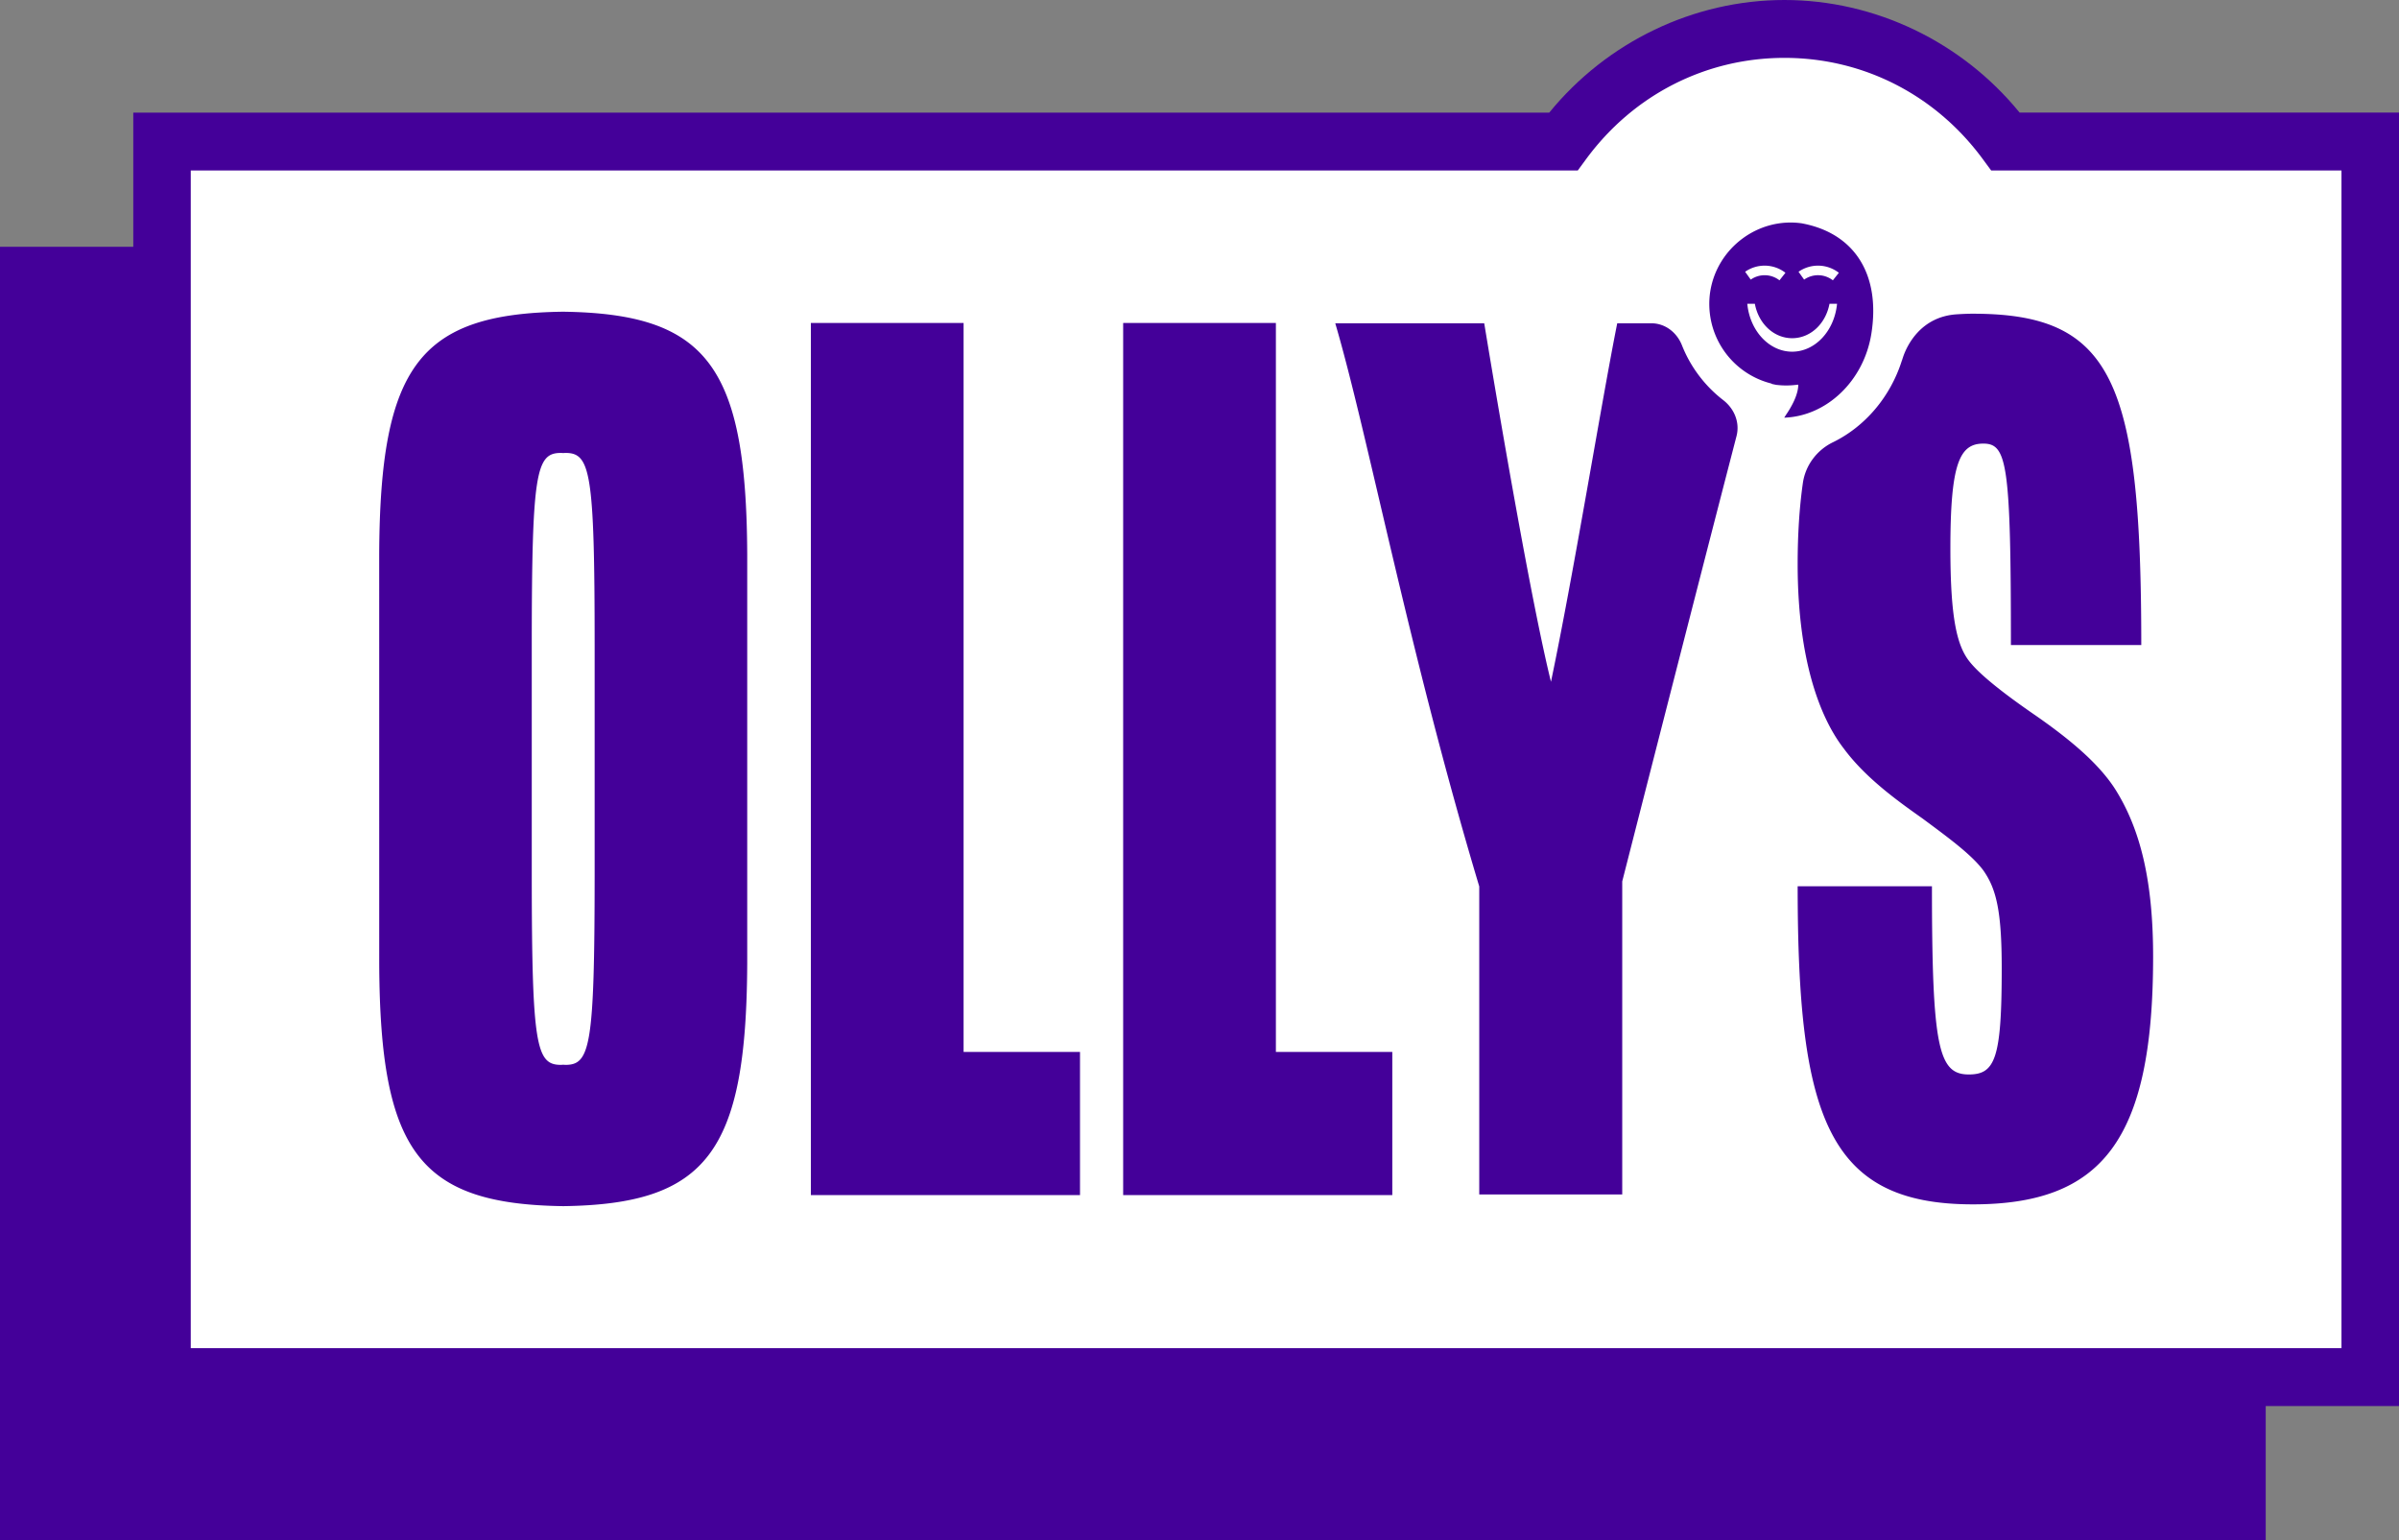<svg width="95" height="61" viewBox="0 0 95 61" fill="none" xmlns="http://www.w3.org/2000/svg">
    <rect x="0" y="0" width="95" height="61" fill="#808080" stroke="none"/>
    <g clip-path="url(#i7rroxg02a)">
        <path d="M70.663 0c-3.59 0-7.028 1.657-9.313 4.46H5.278v5.313H0V61h89.722v-5.314H95V4.459H79.976C77.692 1.657 74.253 0 70.663 0z" fill="#440099"/>
        <path d="m72.581 11.102.237-.299a1.346 1.346 0 0 0-1.596-.04l.221.311a.955.955 0 0 1 1.138.028zM70.467 11.102l.236-.299a1.346 1.346 0 0 0-1.596-.04l.222.311a.956.956 0 0 1 1.138.028zM72.742 12.074l.005-.042h-.3l-.006.03c-.16.784-.764 1.332-1.472 1.332-.707 0-1.312-.548-1.471-1.332l-.006-.03h-.3l.005.042c.119 1.058.88 1.854 1.772 1.854.893 0 1.654-.796 1.773-1.854zM22.396 17.938c-.032 0-.062.004-.093.005-.031-.002-.06-.005-.093-.005-.98 0-1.15.76-1.152 7.592v9.191c.004 6.697.178 7.452 1.152 7.452.032 0 .062-.004.093-.005.031.001.061.005.093.005.974 0 1.148-.755 1.152-7.452v-9.19c-.001-6.833-.17-7.593-1.152-7.593z" fill="#fff"/>
        <path d="M78.12 47.697c-5.734 0-6.933-3.464-6.933-12.597h5.318c0 6.403.26 7.453 1.46 7.453 1.042 0 1.303-.63 1.303-4.2 0-2.256-.21-3.148-.73-3.884-.47-.63-1.408-1.312-2.398-2.047-.887-.63-2.242-1.574-3.129-2.781-.938-1.208-1.824-3.517-1.824-7.296 0-1.189.07-2.256.206-3.212.1-.704.554-1.308 1.19-1.617 1.266-.617 2.275-1.791 2.732-3.24h.003l.017-.057c.009-.03.022-.06.03-.09.14-.409.677-1.602 2.15-1.683.198-.012.399-.022.606-.022 5.526 0 6.673 2.625 6.673 13.123h-5.162c0-7.192-.156-7.979-1.094-7.979-.939 0-1.303.787-1.303 4.147 0 2.782.26 3.884.781 4.514.47.577 1.512 1.365 2.659 2.152 1.199.84 2.45 1.837 3.128 2.939.938 1.522 1.46 3.517 1.46 6.561 0 7.296-2.034 9.816-7.142 9.816zm-7.088-32.445a3.19 3.19 0 0 1-.663-.007l-.037-.003c-.01-.002-.018-.006-.027-.007-.09-.017-.15-.033-.15-.033l-.005-.012a3.25 3.25 0 0 1-2.424-3.649c.276-1.73 1.904-2.942 3.627-2.696l.108.022c2.021.424 3.01 2.051 2.644 4.352-.3 1.882-1.79 3.27-3.45 3.322l.08-.126c.16-.234.476-.747.476-1.181l-.179.018zm-2.267 2.022c-1.712 6.603-4.525 17.633-4.525 17.633v12.399h-5.662v-12.2c-2.822-9.416-4.4-17.873-5.702-22.303h5.899c.612 3.714 1.876 11.096 2.643 14.198.9-4.285 1.993-11.04 2.624-14.198h1.348c.549 0 1.013.36 1.216.874.335.85.908 1.61 1.632 2.168.441.34.668.888.527 1.43zM55.135 47.33H44.477V12.792h6.048V41.66h4.61v5.668zm-12.365 0H32.11V12.792h6.048V41.66h4.61v5.668zm-20.459.438c-5.695-.078-7.26-2.14-7.294-9.595l-.001-16.22c.034-7.466 1.6-9.53 7.279-9.608 5.696.078 7.261 2.142 7.295 9.605v16.22c-.035 7.458-1.6 9.52-7.279 9.598zM78.85 6.752l-.341-.463c-1.873-2.54-4.733-3.997-7.844-3.997-3.112 0-5.972 1.457-7.846 3.997l-.34.463H7.554v46.641h85.168V6.752H78.85z" fill="#fff"/>
    </g>
    <defs>
        <clipPath id="i7rroxg02a">
            <path fill="#fff" d="M0 0h95v61H0z"/>
        </clipPath>
    </defs>
</svg>
